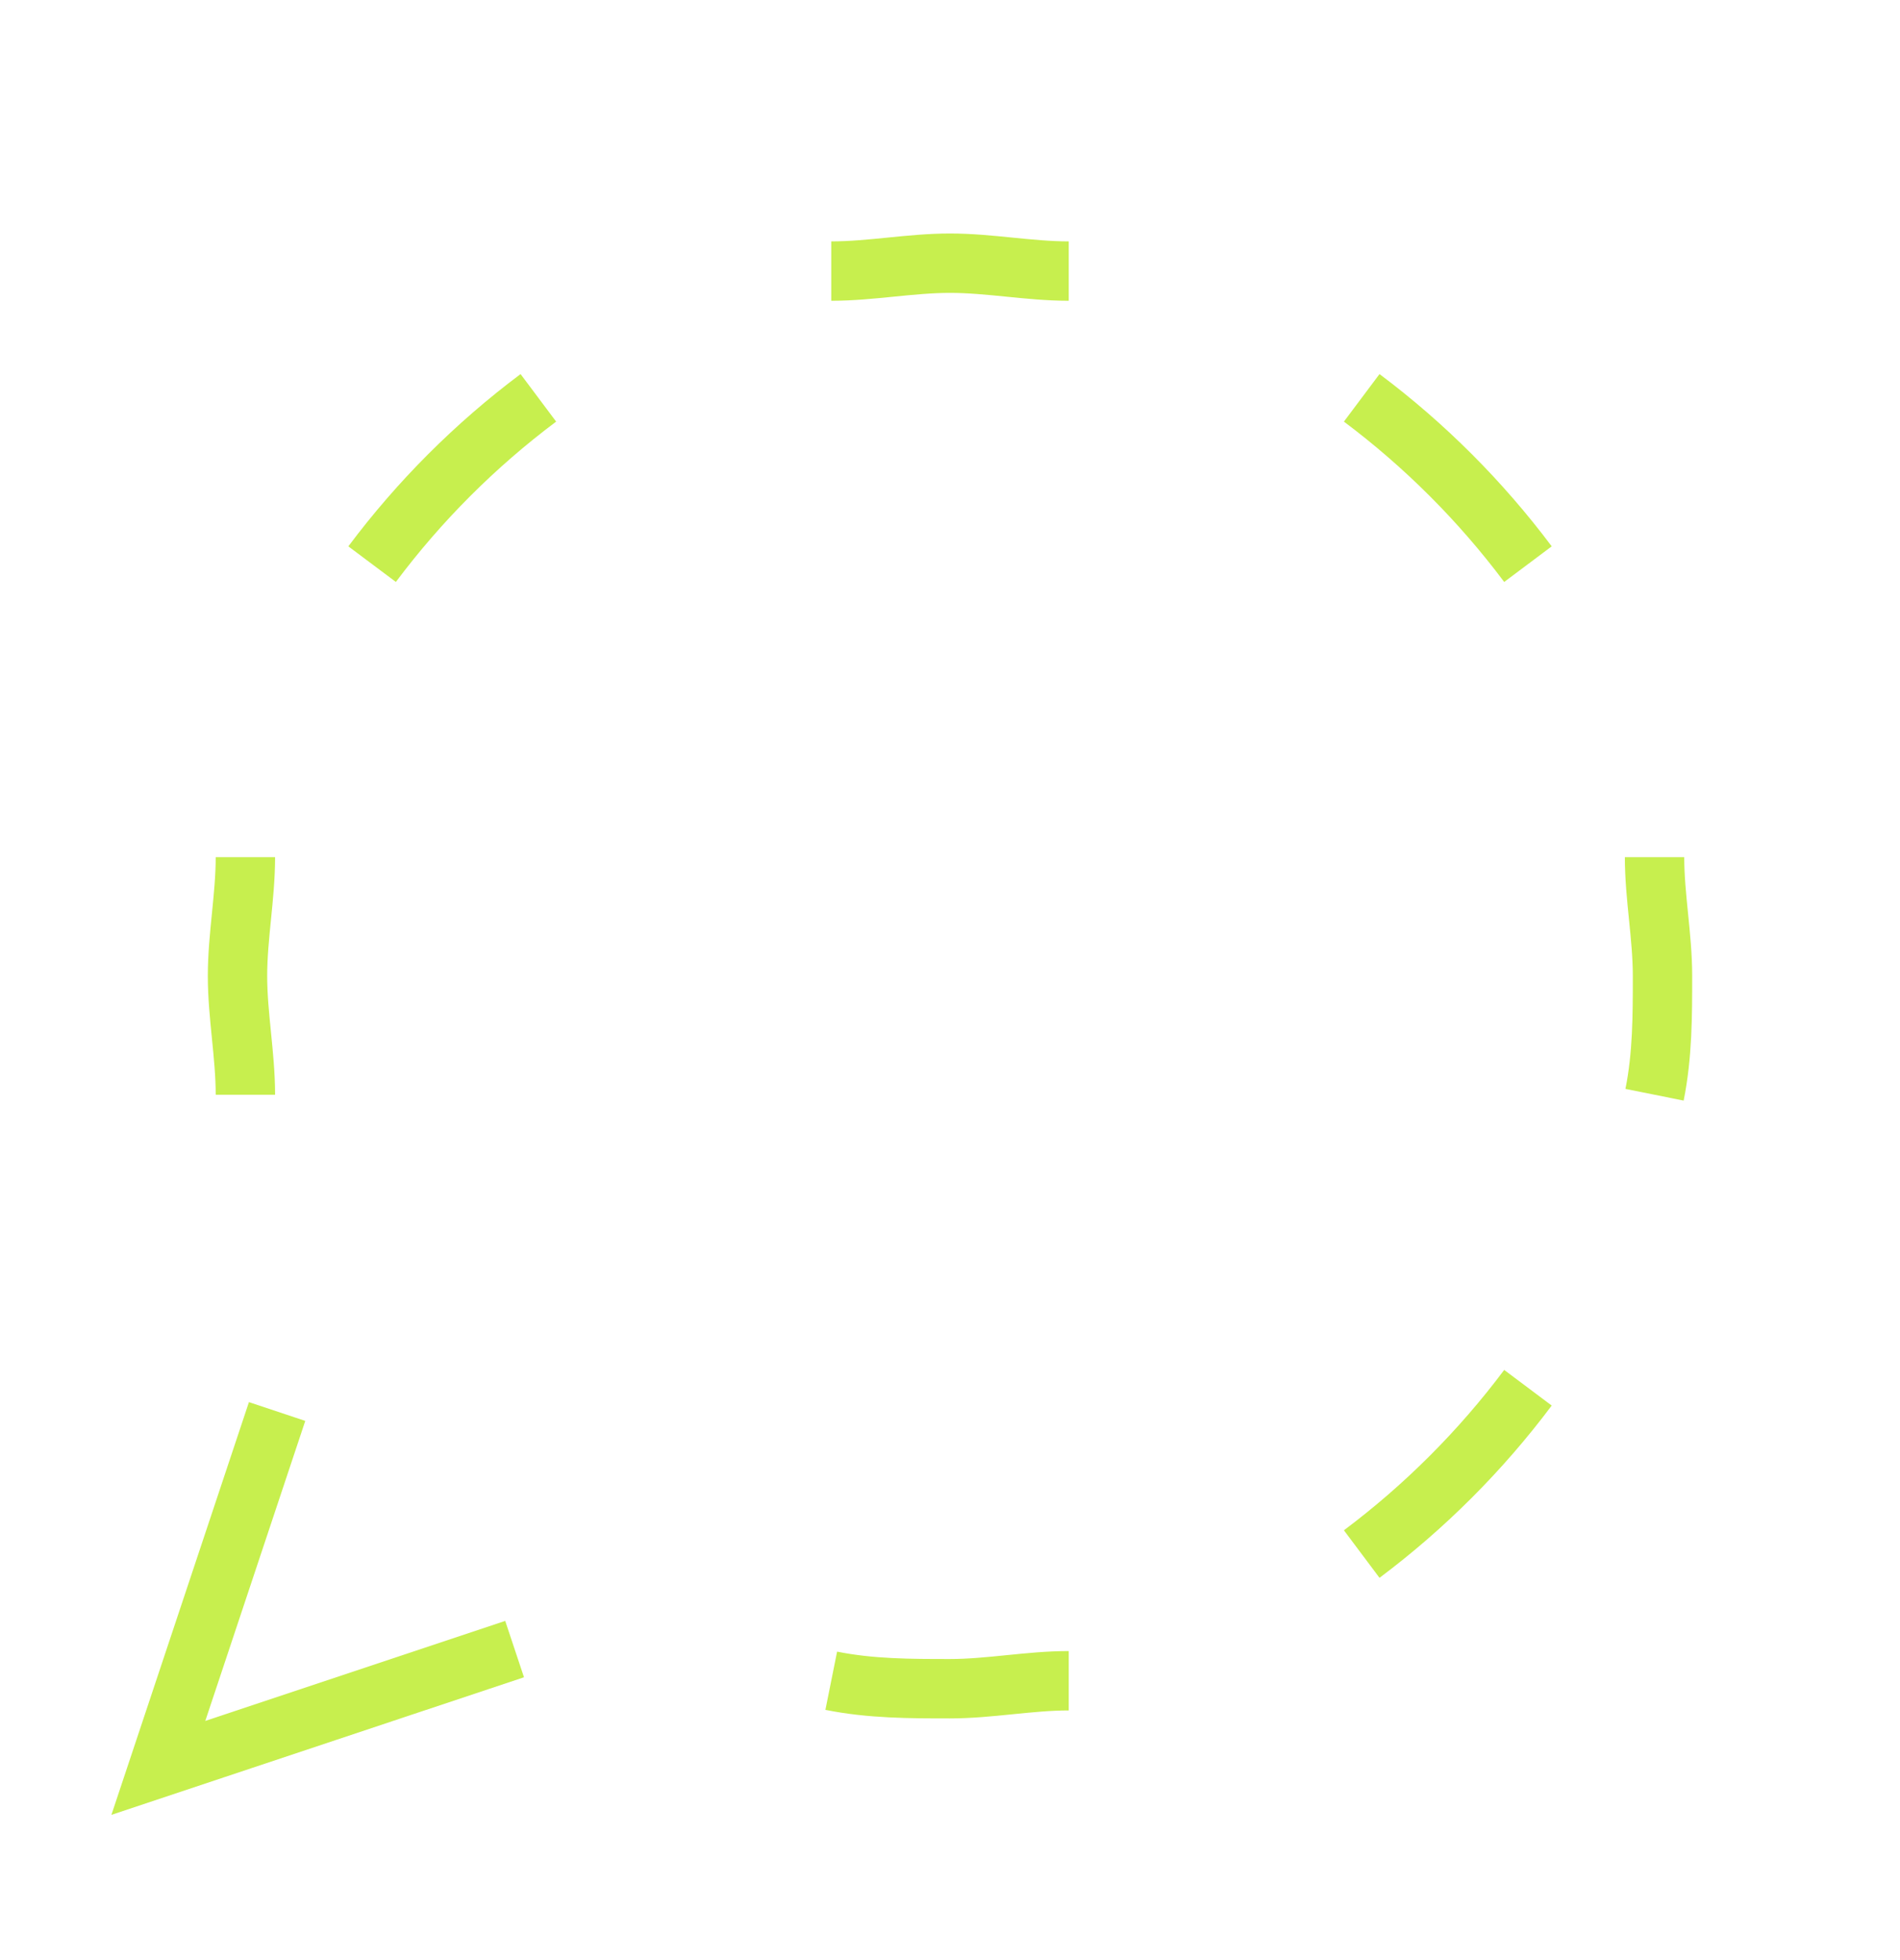 <svg width="32" height="33" viewBox="0 0 32 33" fill="none" xmlns="http://www.w3.org/2000/svg">
<path d="M18 4.564C17.333 4.564 16.667 4.431 16 4.431C15.333 4.431 14.667 4.564 14 4.564M25.734 9.498C24.938 8.436 23.995 7.493 22.934 6.698M27.866 18.431C28 17.764 28 17.098 28 16.431C28 15.764 27.866 15.098 27.866 14.431M22.934 26.164C23.995 25.369 24.938 24.426 25.734 23.364M14 28.297C14.667 28.431 15.333 28.431 16 28.431C16.667 28.431 17.333 28.297 18 28.297M4.667 23.764L2.667 29.764L8.667 27.764M4.133 14.431C4.133 15.098 4 15.764 4 16.431C4 17.098 4.133 17.764 4.133 18.431M9.067 6.698C8.005 7.493 7.062 8.436 6.267 9.498" stroke="#C7EF4E" strokeWidth="2" strokeLinecap="round" strokeLinejoin="round"/>
</svg>
